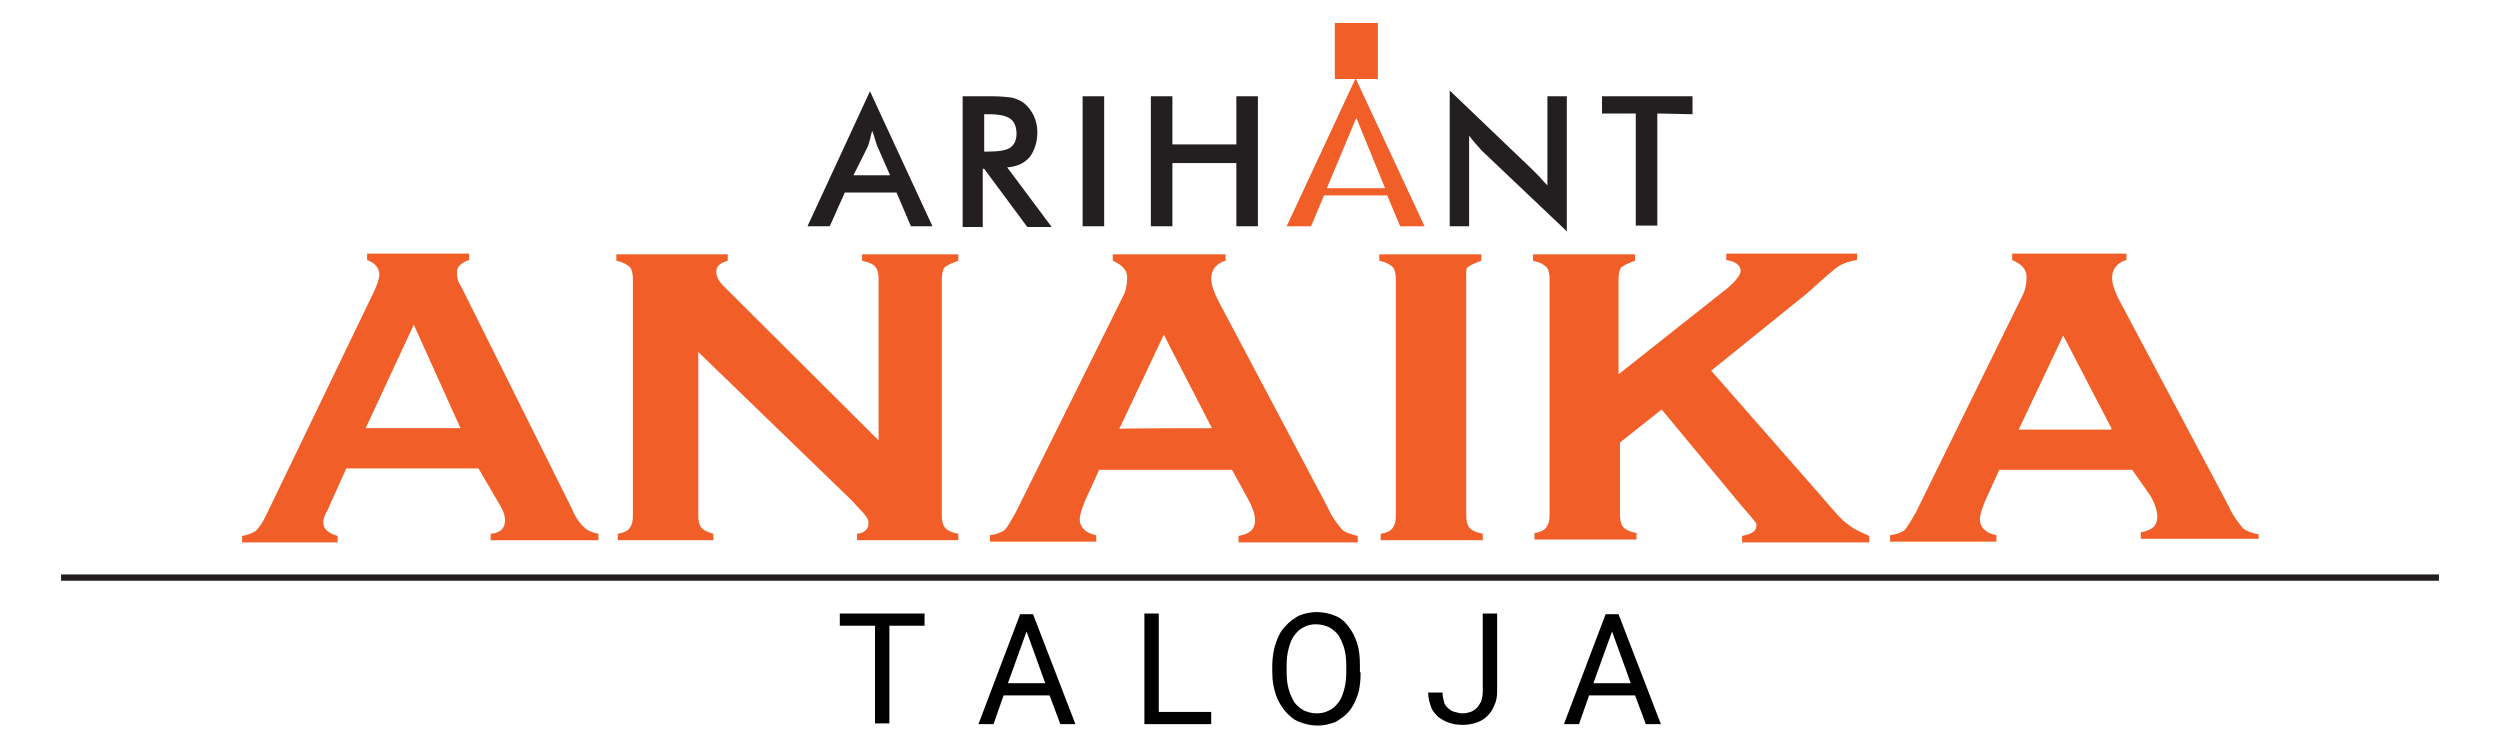 <?xml version="1.0" encoding="utf-8"?>
<!-- Generator: Adobe Illustrator 25.4.1, SVG Export Plug-In . SVG Version: 6.00 Build 0)  -->
<svg version="1.1" id="Layer_1" xmlns="http://www.w3.org/2000/svg" xmlns:xlink="http://www.w3.org/1999/xlink" x="0px" y="0px"
	 viewBox="0 0 348 104" style="enable-background:new 0 0 348 104;" xml:space="preserve">
<style type="text/css">
	.st0{fill:none;stroke:#231F20;stroke-width:0.883;stroke-miterlimit:10;}
	.st1{fill:#F15E27;}
	.st2{fill-rule:evenodd;clip-rule:evenodd;fill:#F15E27;}
	.st3{fill:#231F20;}
</style>
<line class="st0" x1="8.5" y1="80.4" x2="339.5" y2="80.4"/>
<g>
	<path class="st1" d="M66.6,65.2H48.2L45.6,71c-0.4,0.6-0.6,1.3-0.6,1.7c0,0.9,0.6,1.5,2,1.9v0.9H33.7v-0.9c0.7-0.1,1.5-0.4,1.9-0.7
		c0.4-0.4,0.9-1,1.5-2.3l15-31.1c0.4-0.9,0.7-1.7,0.7-2.3c0-0.9-0.6-1.6-1.7-2v-0.9h14.2v0.9c-1,0.3-1.7,0.9-1.7,1.7
		c0,0.6,0.1,1.3,0.6,2l15.4,30.9c0.6,1.5,1.3,2.2,1.7,2.6c0.4,0.4,1,0.7,2,0.9v0.9h-15v-0.9c1.3-0.1,2-0.7,2-1.9
		c0-0.4-0.1-1-0.6-1.9L66.6,65.2z M64.1,59.6l-6.5-14.4l-6.7,14.4H64.1z"/>
	<path class="st1" d="M97.2,49v22.7c0,0.7,0.1,1.3,0.4,1.7c0.3,0.4,0.9,0.7,1.7,0.9v0.9H86v-0.9c0.7-0.1,1.5-0.4,1.7-0.9
		c0.3-0.4,0.4-0.9,0.4-1.7V38.9c0-0.7-0.1-1.3-0.4-1.7c-0.3-0.3-0.9-0.7-1.9-0.9v-0.9h15.5v0.9c-1,0.3-1.6,0.7-1.6,1.5
		c0,0.6,0.3,1.3,1,2l21.6,21.5V38.9c0-0.7-0.1-1.3-0.4-1.7c-0.3-0.4-0.9-0.7-1.9-0.9v-0.9h13.4v0.9c-0.9,0.3-1.5,0.6-1.9,0.9
		c-0.3,0.4-0.4,0.9-0.4,1.7v32.8c0,0.7,0.1,1.3,0.4,1.7c0.3,0.4,0.9,0.7,1.9,0.9v0.9h-14.1v-0.9c1-0.1,1.6-0.6,1.6-1.5
		c0-0.3-0.1-0.6-0.4-1c-0.3-0.4-0.9-1-2-2.2L97.2,49z"/>
	<path class="st1" d="M171.5,65.4H153l-2,4.4c-0.4,1-0.7,1.9-0.7,2.5c0,1,0.7,1.9,2.3,2.2v0.9h-14.8v-0.9c0.9-0.1,1.6-0.4,2-0.7
		s0.9-1.3,1.6-2.5l14.8-29.8c0.6-1,0.7-2.2,0.7-2.9c0-0.9-0.6-1.7-2-2.3v-0.9h15.7v0.9c-1.5,0.4-2,1.5-2,2.5c0,0.7,0.3,1.7,0.9,2.9
		l15.3,28.9c0.7,1.6,1.6,2.6,2,3.1c0.4,0.4,1.3,0.7,2.2,0.9v0.9h-16.6v-0.9c1.6-0.3,2.3-0.9,2.3-2.2c0-0.7-0.3-1.7-0.9-2.8
		L171.5,65.4z M168.7,59.6L162,46.6l-6.2,13.1C155.8,59.6,168.7,59.6,168.7,59.6z"/>
	<path class="st1" d="M204.1,38.9v32.8c0,0.7,0.1,1.3,0.4,1.7c0.3,0.4,0.9,0.7,1.9,0.9v0.9h-14.2v-0.9c0.7-0.1,1.5-0.4,1.7-0.9
		c0.3-0.4,0.4-0.9,0.4-1.7V38.9c0-0.7-0.1-1.3-0.4-1.7c-0.3-0.3-0.9-0.7-1.9-0.9v-0.9h14.2v0.9c-0.9,0.3-1.5,0.6-1.9,0.9
		C204,37.4,204.1,38.1,204.1,38.9z"/>
	<path class="st1" d="M231.3,57l-5.8,4.6v10c0,0.7,0.1,1.3,0.4,1.7c0.3,0.4,0.9,0.7,1.9,0.9v0.9h-14.2v-0.9c0.7-0.1,1.5-0.4,1.7-0.9
		c0.3-0.4,0.4-0.9,0.4-1.7V38.9c0-0.7-0.1-1.3-0.4-1.7c-0.3-0.3-0.9-0.7-1.9-0.9v-0.9h14.2v0.9c-0.9,0.3-1.5,0.6-1.9,0.9
		c-0.3,0.4-0.4,0.9-0.4,1.7v13.2L240.6,40c1-0.9,1.7-1.7,1.7-2.3c0-0.7-0.6-1.3-2-1.5v-0.9h18.2v0.9c-0.9,0.1-1.7,0.4-2.3,0.7
		c-0.6,0.3-2.2,1.7-4.5,3.8l-13.5,10.9l15,17.1c1.9,2.2,3.2,3.8,4.2,4.4c0.7,0.6,1.7,1,2.8,1.5v0.9h-17.7v-0.9c1.5-0.3,2-0.7,2-1.5
		c0-0.3-0.1-0.4-0.3-0.6c-0.1-0.1-0.7-0.9-1.7-2L231.3,57z"/>
	<path class="st1" d="M296.8,65.4h-18.5l-2,4.4c-0.4,1-0.7,1.9-0.7,2.5c0,1,0.7,1.9,2.3,2.2v0.9h-14.8v-0.9c0.9-0.1,1.6-0.4,2-0.7
		c0.4-0.4,0.9-1.3,1.6-2.5l14.7-29.9c0.6-1,0.7-2.2,0.7-2.9c0-0.9-0.6-1.7-2-2.3v-0.9H296v0.9c-1.5,0.4-2,1.5-2,2.5
		c0,0.7,0.3,1.7,0.9,2.9l15.3,28.8c0.7,1.6,1.6,2.6,2,3.1c0.4,0.4,1.3,0.7,2.2,0.9V75h-16.4v-0.9c1.6-0.3,2.3-0.9,2.3-2.2
		c0-0.7-0.3-1.7-0.9-2.8L296.8,65.4z M293.9,59.6l-6.7-12.9L281,59.8h12.9V59.6z"/>
</g>
<g>
	<g>
		<rect x="185.8" y="3.2" class="st2" width="6" height="7.8"/>
	</g>
	<g>
		<path class="st2" d="M184.7,26.2l4.1-9.8l4,9.8H184.7z M188.7,10.9l-9.6,20.6h3.4l1.8-4.3h8.8l1.8,4.3h3.4L188.7,10.9z"/>
	</g>
	<g>
		<path class="st3" d="M230.7,15.8v15.6h-3V15.8H223v-2.4h12.6v2.5L230.7,15.8L230.7,15.8z M201.8,31.5V12.6l11.5,11
			c0.3,0.3,0.7,0.7,1,1c0.3,0.4,0.7,0.8,1.1,1.2V13.4h2.7v18.8L206.3,21c-0.3-0.3-0.6-0.7-0.9-1c-0.3-0.4-0.6-0.7-0.9-1.1v12.6
			H201.8z M160.2,31.5V13.4h3v6.7h8.9v-6.7h3v18.1h-3v-8.8h-8.9v8.8H160.2L160.2,31.5z M150.7,13.4h3v18.1h-3V13.4z M136.8,23.5v8.1
			H134V13.4h4.1c1.2,0,2.1,0.1,2.8,0.2c0.7,0.2,1.2,0.4,1.7,0.8c0.6,0.5,1,1.1,1.3,1.7c0.3,0.7,0.5,1.4,0.5,2.3
			c0,1.4-0.4,2.6-1.1,3.5c-0.7,0.8-1.7,1.3-3.1,1.4l6.2,8.3h-3.4l-6-8.1H136.8L136.8,23.5z M137,21.1h0.6c1.5,0,2.6-0.2,3.1-0.6
			c0.5-0.4,0.8-1,0.8-1.9s-0.3-1.7-0.9-2.1c-0.6-0.4-1.5-0.6-3.1-0.6H137L137,21.1L137,21.1z M126.8,31.5l-2-4.7h-7.2l-2.1,4.7h-3.1
			l8.7-18.8l8.7,18.8C130,31.5,126.8,31.5,126.8,31.5z M118.8,24.4h5.1l-1.8-4.1c-0.1-0.3-0.2-0.6-0.3-0.9c-0.1-0.4-0.2-0.7-0.4-1.2
			c-0.1,0.4-0.2,0.8-0.3,1.2c-0.1,0.4-0.2,0.7-0.3,1L118.8,24.4z"/>
	</g>
</g>
<g>
	<path d="M128.7,87.1h-4.9v13.6h-2V87.1h-4.9v-1.7h11.8V87.1z"/>
	<path d="M146.1,96.8h-6.4l-1.4,4h-2.1l5.8-15.3h1.8l5.9,15.3h-2.1L146.1,96.8z M140.3,95.1h5.2l-2.6-7.2L140.3,95.1z"/>
	<path d="M161.3,99.1h7.3v1.7h-9.3V85.4h2V99.1z"/>
	<path d="M189.4,93.6c0,1.1-0.1,2.2-0.4,3.1c-0.3,0.9-0.7,1.7-1.2,2.3c-0.5,0.6-1.2,1.1-1.9,1.5c-0.8,0.3-1.6,0.5-2.5,0.5
		c-0.9,0-1.7-0.2-2.5-0.5c-0.8-0.3-1.4-0.8-2-1.5c-0.5-0.6-1-1.4-1.3-2.3c-0.3-0.9-0.5-1.9-0.5-3.1v-1c0-1.1,0.2-2.2,0.5-3.1
		c0.3-0.9,0.7-1.7,1.3-2.3c0.5-0.6,1.2-1.1,1.9-1.5c0.8-0.3,1.6-0.5,2.5-0.5c0.9,0,1.8,0.2,2.5,0.5c0.8,0.3,1.4,0.8,1.9,1.5
		c0.5,0.6,0.9,1.4,1.2,2.3c0.3,0.9,0.4,1.9,0.4,3.1V93.6z M187.4,92.6c0-0.9-0.1-1.7-0.3-2.4c-0.2-0.7-0.5-1.3-0.8-1.8
		c-0.4-0.5-0.8-0.8-1.3-1.1c-0.5-0.2-1.1-0.4-1.8-0.4c-0.6,0-1.2,0.1-1.7,0.4c-0.5,0.2-0.9,0.6-1.3,1.1c-0.4,0.5-0.6,1.1-0.8,1.8
		c-0.2,0.7-0.3,1.5-0.3,2.4v1c0,0.9,0.1,1.7,0.3,2.4c0.2,0.7,0.5,1.3,0.8,1.8c0.4,0.5,0.8,0.8,1.3,1.1c0.5,0.2,1.1,0.4,1.7,0.4
		c0.7,0,1.2-0.1,1.8-0.4c0.5-0.2,0.9-0.6,1.3-1.1c0.4-0.5,0.6-1.1,0.8-1.8c0.2-0.7,0.3-1.5,0.3-2.4V92.6z"/>
	<path d="M206.4,85.4h2v10.8c0,0.8-0.1,1.4-0.4,2c-0.2,0.6-0.6,1.1-1,1.5c-0.4,0.4-0.9,0.7-1.5,0.9c-0.6,0.2-1.2,0.3-1.9,0.3
		c-0.7,0-1.4-0.1-1.9-0.3c-0.6-0.2-1.1-0.5-1.5-0.8c-0.4-0.4-0.8-0.8-1-1.4c-0.2-0.6-0.4-1.2-0.4-2h2c0,0.5,0.1,0.9,0.2,1.3
		c0.1,0.4,0.3,0.6,0.6,0.9c0.2,0.2,0.5,0.4,0.9,0.5s0.7,0.2,1.1,0.2c0.4,0,0.8-0.1,1.1-0.2c0.3-0.1,0.6-0.3,0.9-0.6
		c0.3-0.3,0.4-0.6,0.6-0.9c0.1-0.4,0.2-0.8,0.2-1.3V85.4z"/>
	<path d="M227.6,96.8h-6.4l-1.4,4h-2.1l5.8-15.3h1.8l5.9,15.3h-2.1L227.6,96.8z M221.8,95.1h5.2l-2.6-7.2L221.8,95.1z"/>
</g>
</svg>
